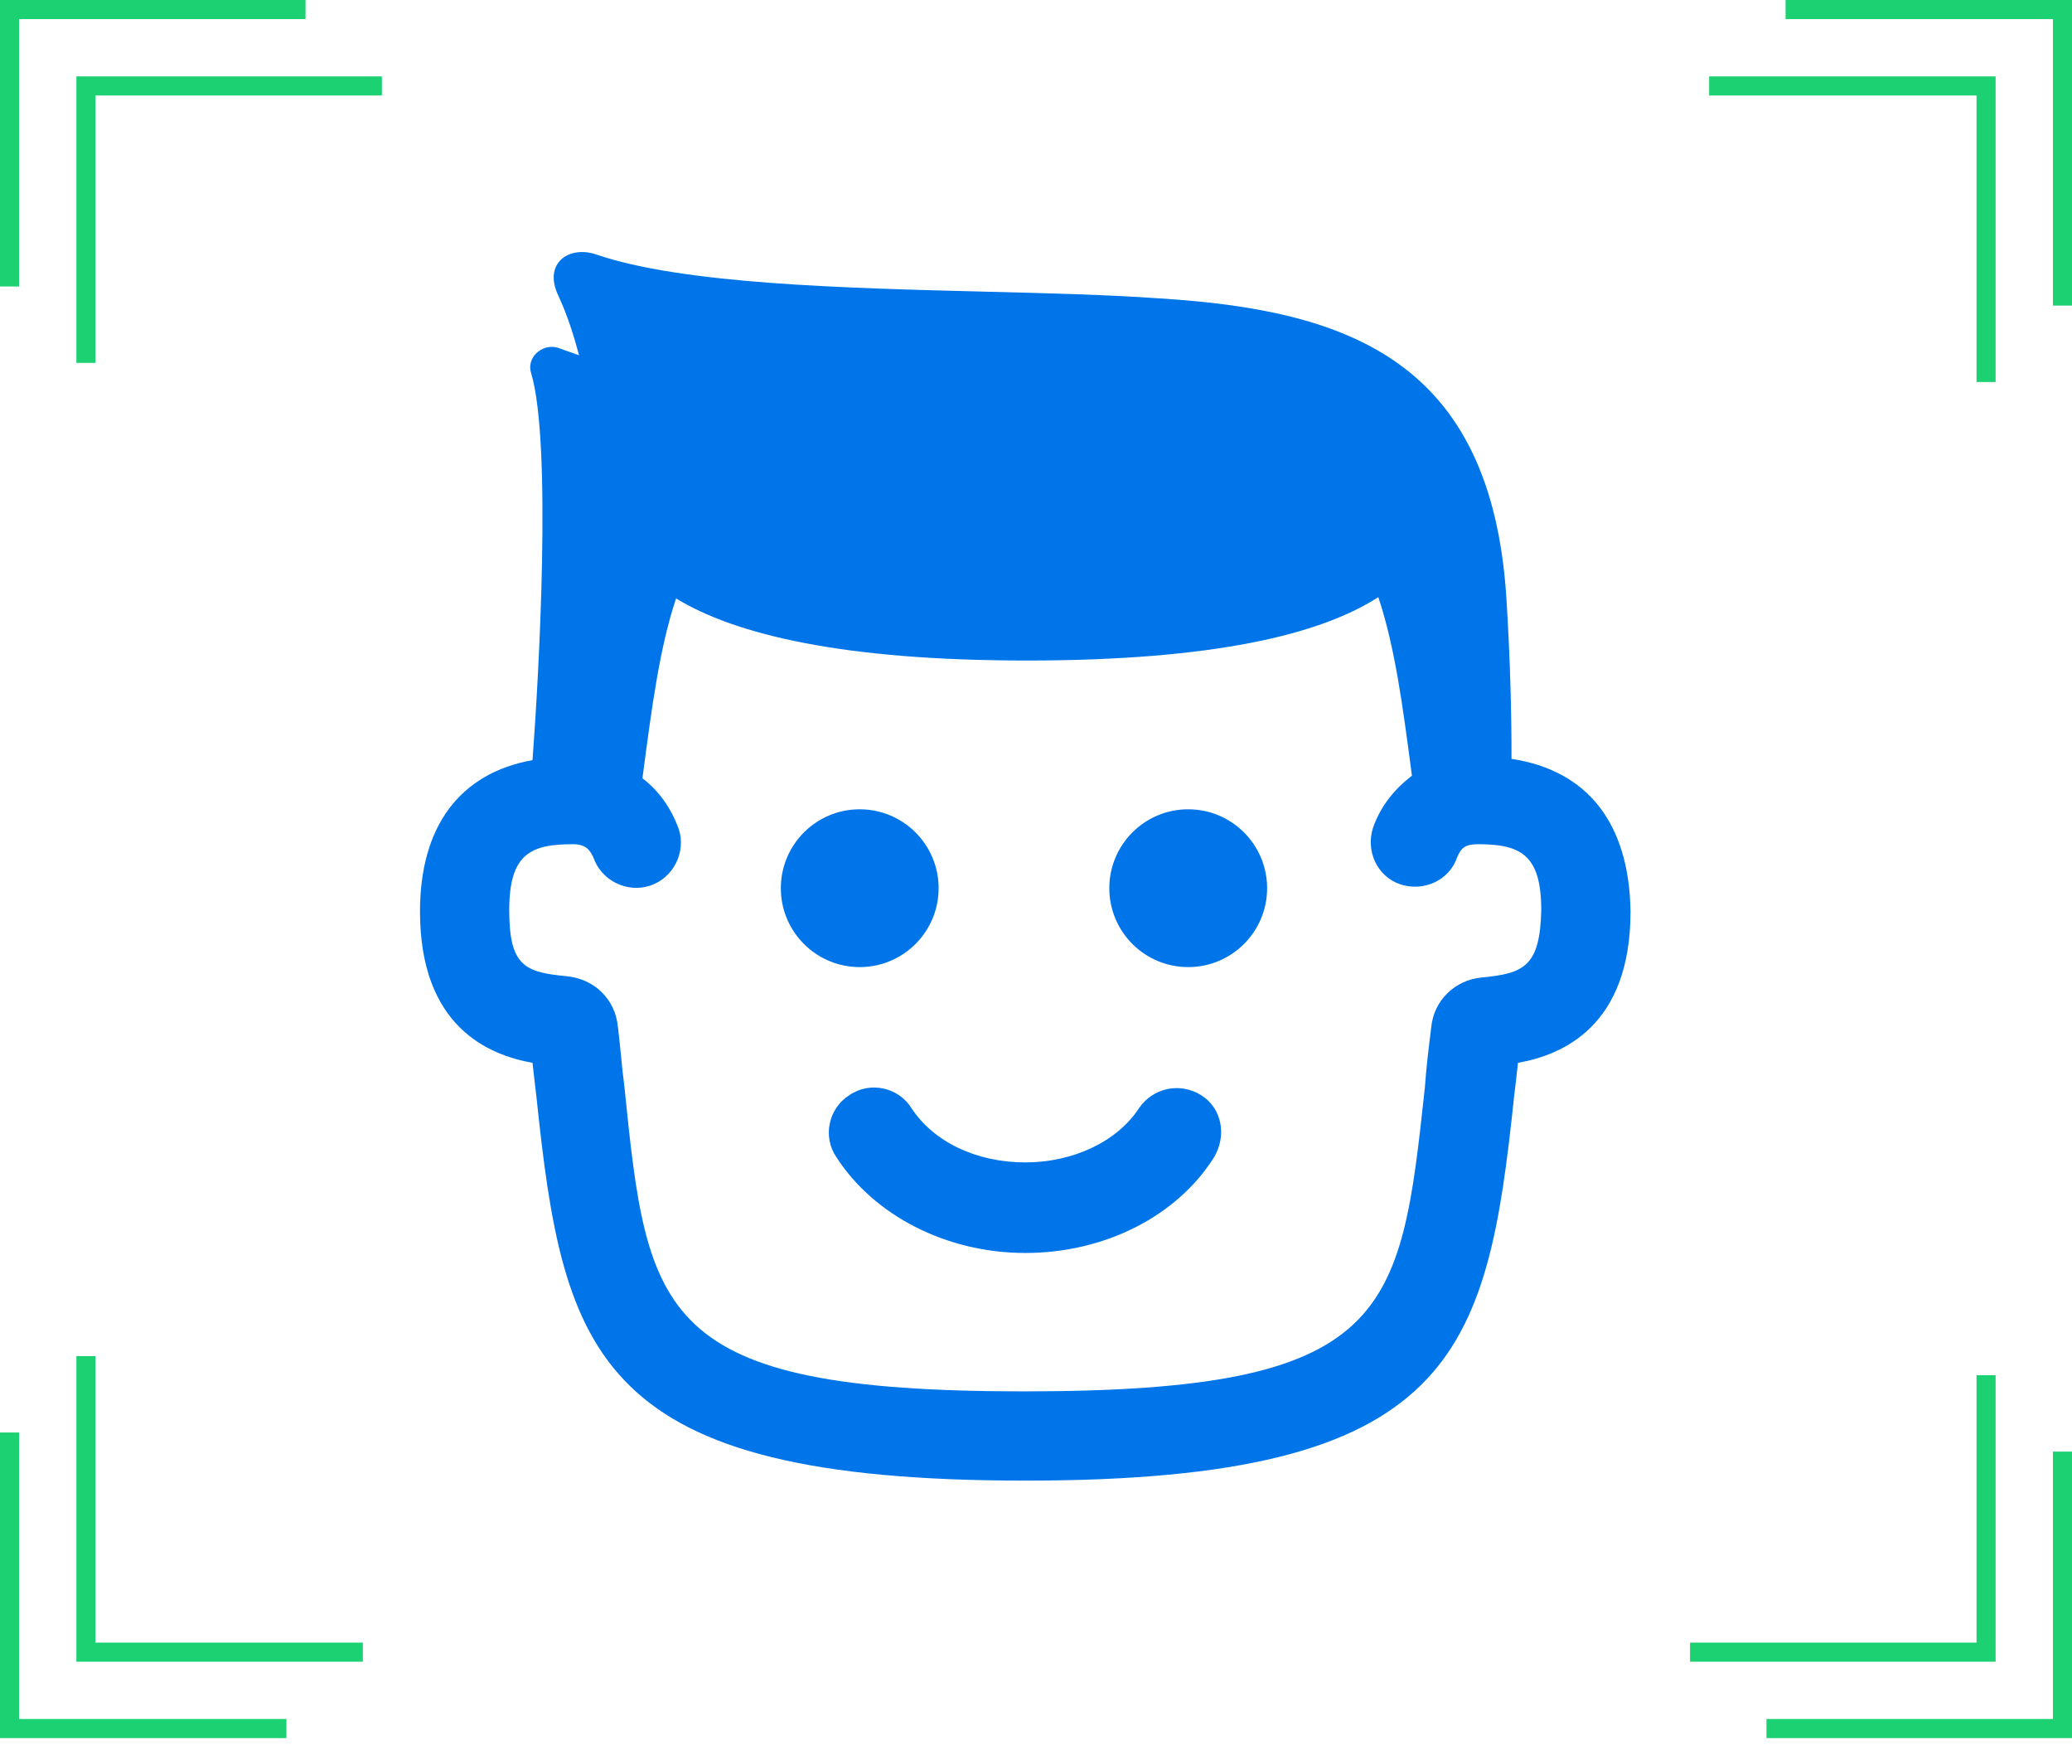 <svg width="74" height="63" viewBox="0 0 74 63" fill="none" xmlns="http://www.w3.org/2000/svg">
<path fill-rule="evenodd" clip-rule="evenodd" d="M53.983 27.097C53.983 25.434 53.937 23.54 53.798 21.323C53.244 12.871 48.163 11.069 41.374 10.653C39.628 10.527 37.492 10.473 35.239 10.416C30.103 10.287 24.364 10.143 21.282 9.083C20.312 8.76 19.388 9.406 19.942 10.561C20.265 11.254 20.496 11.993 20.681 12.686C20.543 12.64 20.416 12.593 20.289 12.547L20.289 12.547C20.162 12.501 20.035 12.455 19.896 12.409C19.342 12.27 18.788 12.778 18.972 13.332C19.711 15.827 19.249 24.094 19.018 27.143C16.432 27.605 15 29.498 15 32.547C15 36.658 17.448 37.674 19.018 37.951L19.018 37.951C19.065 38.367 19.111 38.782 19.157 39.152C20.127 48.436 21.282 52.87 36.616 52.87C51.951 52.87 53.105 48.389 54.075 39.152C54.122 38.782 54.168 38.367 54.214 37.951C55.785 37.674 58.233 36.658 58.233 32.547C58.186 29.406 56.708 27.512 53.983 27.097ZM52.921 34.903C51.951 34.995 51.212 35.734 51.119 36.658C51.027 37.397 50.935 38.136 50.889 38.828C50.011 46.958 49.688 49.683 36.57 49.683C23.453 49.683 23.129 46.958 22.298 38.782C22.249 38.418 22.213 38.054 22.177 37.683L22.177 37.683C22.144 37.348 22.111 37.008 22.067 36.658C21.974 35.688 21.235 34.949 20.219 34.856C18.741 34.718 18.187 34.487 18.187 32.501C18.187 30.515 18.926 30.145 20.45 30.145C20.912 30.145 21.051 30.33 21.189 30.607C21.466 31.438 22.39 31.9 23.222 31.623C24.053 31.346 24.515 30.422 24.238 29.591C23.961 28.852 23.545 28.251 22.944 27.79L22.969 27.605C23.282 25.232 23.56 23.125 24.145 21.369C26.27 22.663 30.104 23.586 36.662 23.586C43.314 23.586 47.147 22.663 49.226 21.323C49.821 23.107 50.098 25.209 50.417 27.628L50.427 27.697C49.826 28.159 49.318 28.759 49.041 29.545C48.764 30.376 49.179 31.3 50.011 31.577C50.842 31.854 51.766 31.438 52.043 30.607C52.182 30.284 52.32 30.145 52.782 30.145C54.306 30.145 55.045 30.515 55.045 32.501C54.999 34.487 54.445 34.764 52.921 34.903ZM33.522 31.716C33.522 33.272 32.26 34.533 30.704 34.533C29.148 34.533 27.887 33.272 27.887 31.716C27.887 30.16 29.148 28.898 30.704 28.898C32.26 28.898 33.522 30.16 33.522 31.716ZM45.254 31.716C45.254 33.272 43.992 34.533 42.436 34.533C40.88 34.533 39.618 33.272 39.618 31.716C39.618 30.16 40.88 28.898 42.436 28.898C43.992 28.898 45.254 30.16 45.254 31.716ZM40.681 39.568C41.189 38.828 42.159 38.644 42.898 39.106C43.637 39.568 43.822 40.538 43.36 41.323C42.02 43.447 39.434 44.741 36.616 44.741C33.799 44.741 31.212 43.401 29.873 41.323C29.365 40.584 29.596 39.568 30.335 39.106C31.074 38.597 32.09 38.828 32.552 39.568C33.337 40.768 34.861 41.507 36.616 41.507C38.325 41.507 39.896 40.768 40.681 39.568Z" fill="#0075EA"/>
<path fill-rule="evenodd" clip-rule="evenodd" d="M0.682 2.98123e-08L4.47186e-07 0L0 10.23H0.682L0.682 0.682H10.912V2.98123e-08H0.682ZM3.41 2.728H2.728L2.728 12.958H3.41L3.41 3.41H13.64V2.728H3.41ZM70.59 59.336H60.359V58.654H70.59L70.59 49.106H71.272V59.336H70.59ZM73.318 62.064L63.088 62.064V61.382H73.318V51.834H74V62.064H73.318ZM71.272 3.41V13.641H70.59V3.41L61.041 3.41V2.728L71.272 2.728V3.41ZM74 0.682L74 10.912H73.318V0.682L63.77 0.682V5.43603e-06H74V0.682ZM2.728 58.654L2.728 48.424H3.41L3.41 58.654H12.959V59.336H2.728V58.654ZM2.13324e-05 61.382V51.152H0.682L0.682 61.382H10.23V62.064L2.13324e-05 62.064V61.382Z" fill="#1BD171"/>
</svg>
